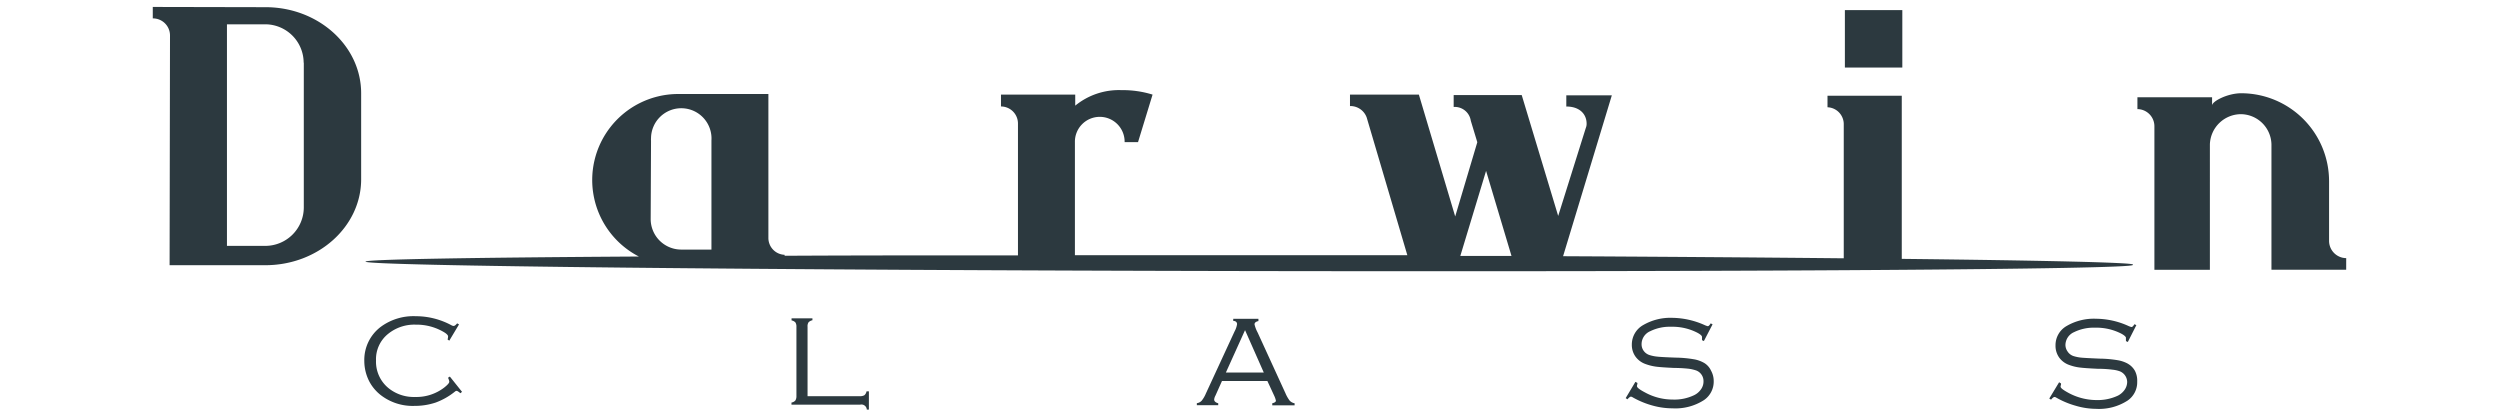 <svg xmlns="http://www.w3.org/2000/svg" xmlns:xlink="http://www.w3.org/1999/xlink" width="360" height="60" viewBox="0 0 360 60">
  <defs>
    <clipPath id="clip-path">
      <rect id="Rettangolo_2" data-name="Rettangolo 2" width="315.853" height="58" fill="#2c393f"/>
    </clipPath>
    <clipPath id="clip-Darwin-class">
      <rect width="360" height="60"/>
    </clipPath>
  </defs>
  <g id="Darwin-class" clip-path="url(#clip-Darwin-class)">
    <g id="Raggruppa_2" data-name="Raggruppa 2" transform="translate(22 1)">
      <g id="Raggruppa_1" data-name="Raggruppa 1" clip-path="url(#clip-path)">
        <path id="Tracciato_8" data-name="Tracciato 8" d="M16.261.035,0,0V1.649A2.456,2.456,0,0,1,2.48,4.083v.047L2.422,37.189H16.214c7.6,0,13.792-5.545,13.792-12.377V12.447C30.018,5.6,23.841.047,16.261.035m5.486,7.99V28.906a5.546,5.546,0,0,1-5.522,5.5H10.681V2.5h5.545a5.546,5.546,0,0,1,5.5,5.522Z" fill="#2c393f"/>
        <path id="Tracciato_9" data-name="Tracciato 9" d="M216.561.39H208.29V8.661h8.271Z" transform="translate(35.373 0.066)" fill="#2c393f"/>
        <path id="Tracciato_10" data-name="Tracciato 10" d="M274.365,34.367a2.491,2.491,0,0,1-2.468-2.492V23.324a12.67,12.67,0,0,0-12.634-12.7h-.012c-1.989,0-4.2,1.17-4.2,1.755V11.2H244.3v1.708a2.469,2.469,0,0,1,2.445,2.48V36.052h7.99V17.978a4.493,4.493,0,0,1,4.469-4.34A4.445,4.445,0,0,1,263.6,18V36.04h10.762Z" transform="translate(41.489 1.804)" fill="#2c393f"/>
        <path id="Tracciato_11" data-name="Tracciato 11" d="M280.7,35.357c0-.292-12.611-.585-33.293-.819V11.048H236.712v1.661a2.433,2.433,0,0,1,2.34,2.492V34.457c-11.7-.117-25.374-.222-40.417-.3l7.019-23.163H199.1V12.6c1.93,0,2.925,1.1,2.925,2.48a1.51,1.51,0,0,1-.117.608l-3.977,12.669L192.68,10.955h-9.8v1.708a2.339,2.339,0,0,1,2.468,1.989l.936,3.088L183.1,28.432,177.87,10.885h-9.92v1.649a2.492,2.492,0,0,1,2.41,1.661l5.849,19.817H128.339V17.728a3.58,3.58,0,1,1,7.159,0h1.93l2.094-6.843a14.464,14.464,0,0,0-4.469-.643,9.922,9.922,0,0,0-6.668,2.234V10.885H117.694v1.708a2.456,2.456,0,0,1,2.445,2.468V34.035c-11.991,0-23.28,0-33.6.058v-.14A2.422,2.422,0,0,1,84.2,31.52V10.8h-13.2a12.388,12.388,0,0,0-5.451,23.4c-24.25.152-39.365.409-39.365.737,0,.62,56.971,1.228,127.242,1.357s127.254-.234,127.254-.877ZM67.3,17.494a1.643,1.643,0,0,1,0-.339,4.355,4.355,0,1,1,8.7.339V33.2h-4.41a4.4,4.4,0,0,1-4.34-4.352Zm120.246,4.375,3.662,12.248h-7.37Z" transform="translate(4.448 1.738)" fill="#2c393f"/>
        <path id="Tracciato_12" data-name="Tracciato 12" d="M38.09,46.938a1.592,1.592,0,0,1,.187.562c0,.175-.234.445-.7.819a6.566,6.566,0,0,1-4.223,1.38,5.778,5.778,0,0,1-3.7-1.17,4.913,4.913,0,0,1-1.93-4.083,4.678,4.678,0,0,1,1.778-3.86,5.99,5.99,0,0,1,3.954-1.3,7.7,7.7,0,0,1,4.2,1.17c.292.2.445.374.445.526a1.9,1.9,0,0,1-.07.445l.246.164,1.4-2.34L39.4,39.1c-.187.246-.363.374-.515.374a.86.86,0,0,1-.328-.117,10.78,10.78,0,0,0-5.1-1.287,7.933,7.933,0,0,0-5.019,1.509,5.965,5.965,0,0,0-2.4,4.937,6.464,6.464,0,0,0,.737,2.983,6.187,6.187,0,0,0,1.556,1.872,7.5,7.5,0,0,0,4.9,1.614,9.51,9.51,0,0,0,3.077-.48,9.72,9.72,0,0,0,2.737-1.544c.129-.094.164-.14.281-.14s.281.117.55.339l.234-.2-1.755-2.2Z" transform="translate(4.422 6.464)" fill="#2c393f"/>
        <path id="Tracciato_13" data-name="Tracciato 13" d="M89.125,49.4a1.173,1.173,0,0,1-.643.14H80.936v-9.99a1.032,1.032,0,0,1,.14-.643,1.06,1.06,0,0,1,.562-.3V38.33H78.632v.3a1,1,0,0,1,.562.3,1.173,1.173,0,0,1,.14.643v9.944a1.178,1.178,0,0,1-.152.643.958.958,0,0,1-.562.3v.3h9.9a.772.772,0,0,1,.928.576.785.785,0,0,1,.02.138h.3V48.847h-.339a.981.981,0,0,1-.3.55" transform="translate(13.352 6.509)" fill="#2c393f"/>
        <path id="Tracciato_14" data-name="Tracciato 14" d="M141.236,49.012l-3.966-8.657a4.659,4.659,0,0,1-.445-1.17c0-.234.2-.4.562-.468V38.39h-3.626v.3c.374,0,.55.211.55.468a3.159,3.159,0,0,1-.351,1.029l-4.141,8.961a4.267,4.267,0,0,1-.6,1.029,1.17,1.17,0,0,1-.7.363v.292H131.6v-.281c-.386-.105-.585-.292-.585-.538a1.44,1.44,0,0,1,.187-.573l.936-2.094h6.539l.971,2.094a3.28,3.28,0,0,1,.257.737c0,.164-.175.292-.526.374v.3h3.217v-.3a1.242,1.242,0,0,1-.725-.4,5.047,5.047,0,0,1-.632-1.146m-5.779-8.984,2.7,6.106H132.7Z" transform="translate(21.826 6.52)" fill="#2c393f"/>
        <path id="Tracciato_15" data-name="Tracciato 15" d="M192.542,44.728a4.4,4.4,0,0,0-1.474-.5A16.776,16.776,0,0,0,188.53,44q-2.013-.07-2.632-.14a5.458,5.458,0,0,1-1.17-.234,1.646,1.646,0,0,1-.831-.608,1.6,1.6,0,0,1-.3-.959,2.035,2.035,0,0,1,1.24-1.86,6.315,6.315,0,0,1,2.995-.643,7.835,7.835,0,0,1,3.743.831c.48.246.725.468.725.643v.456l.269.129,1.252-2.41-.269-.14c-.164.269-.3.409-.421.409a2.415,2.415,0,0,1-.409-.14,11.713,11.713,0,0,0-4.679-1.065,7.8,7.8,0,0,0-4.211,1.041,3.206,3.206,0,0,0-1.638,2.819,2.871,2.871,0,0,0,.55,1.755,3.032,3.032,0,0,0,1.427,1.041,7.178,7.178,0,0,0,1.5.374c.526.07,1.392.129,2.62.187a19.732,19.732,0,0,1,2.117.117,5.943,5.943,0,0,1,1.018.234,1.627,1.627,0,0,1,1.088,1.556,1.914,1.914,0,0,1-.363,1.17,2.529,2.529,0,0,1-.959.831,6.562,6.562,0,0,1-3.123.643,8.26,8.26,0,0,1-3.966-1.018c-.76-.4-1.17-.7-1.17-.912a.862.862,0,0,1,.058-.292.734.734,0,0,0,0-.175l-.281-.152-1.4,2.34.246.175c.234-.257.4-.386.5-.386a.578.578,0,0,1,.269.105,12.308,12.308,0,0,0,2.819,1.17,10.668,10.668,0,0,0,2.913.409,7.573,7.573,0,0,0,4.5-1.17,3.215,3.215,0,0,0,1.427-2.737,3.085,3.085,0,0,0-.386-1.521,2.513,2.513,0,0,0-1.053-1.146" transform="translate(30.79 6.498)" fill="#2c393f"/>
        <path id="Tracciato_16" data-name="Tracciato 16" d="M244.739,44.839a4.7,4.7,0,0,0-1.474-.491,16.776,16.776,0,0,0-2.539-.222q-1.978-.082-2.632-.14a5.458,5.458,0,0,1-1.17-.234,1.619,1.619,0,0,1-.831-.643,1.663,1.663,0,0,1-.316-.936,2.047,2.047,0,0,1,1.24-1.86,6.365,6.365,0,0,1,3.006-.643,7.835,7.835,0,0,1,3.743.831c.48.246.737.491.725.643s0,.3,0,.456l.269.129,1.228-2.422-.269-.14c-.175.269-.3.409-.433.409a2.416,2.416,0,0,1-.409-.14,11.4,11.4,0,0,0-4.679-1.053,7.757,7.757,0,0,0-4.223,1.029,3.169,3.169,0,0,0-1.626,2.819,2.913,2.913,0,0,0,.538,1.755,3.012,3.012,0,0,0,1.439,1.053,6.564,6.564,0,0,0,1.486.363c.526.07,1.4.129,2.62.187a16.516,16.516,0,0,1,2.129.129,4.382,4.382,0,0,1,1.018.222,1.681,1.681,0,0,1,1.088,1.556,2,2,0,0,1-.363,1.111,2.66,2.66,0,0,1-.959.842,6.851,6.851,0,0,1-3.123.643,8.555,8.555,0,0,1-3.977-1.018c-.749-.409-1.17-.7-1.17-.924a2.3,2.3,0,0,1,.059-.281.319.319,0,0,0,0-.175l-.269-.164-1.415,2.34.257.164c.222-.269.386-.386.5-.386a.578.578,0,0,1,.269.105,12.307,12.307,0,0,0,2.819,1.17,10.544,10.544,0,0,0,2.9.433,7.571,7.571,0,0,0,4.5-1.17,3.185,3.185,0,0,0,1.416-2.737,3.1,3.1,0,0,0-.328-1.568,2.72,2.72,0,0,0-1.053-1.041" transform="translate(39.646 6.517)" fill="#2c393f"/>
      </g>
    </g>
  </g>
</svg>

